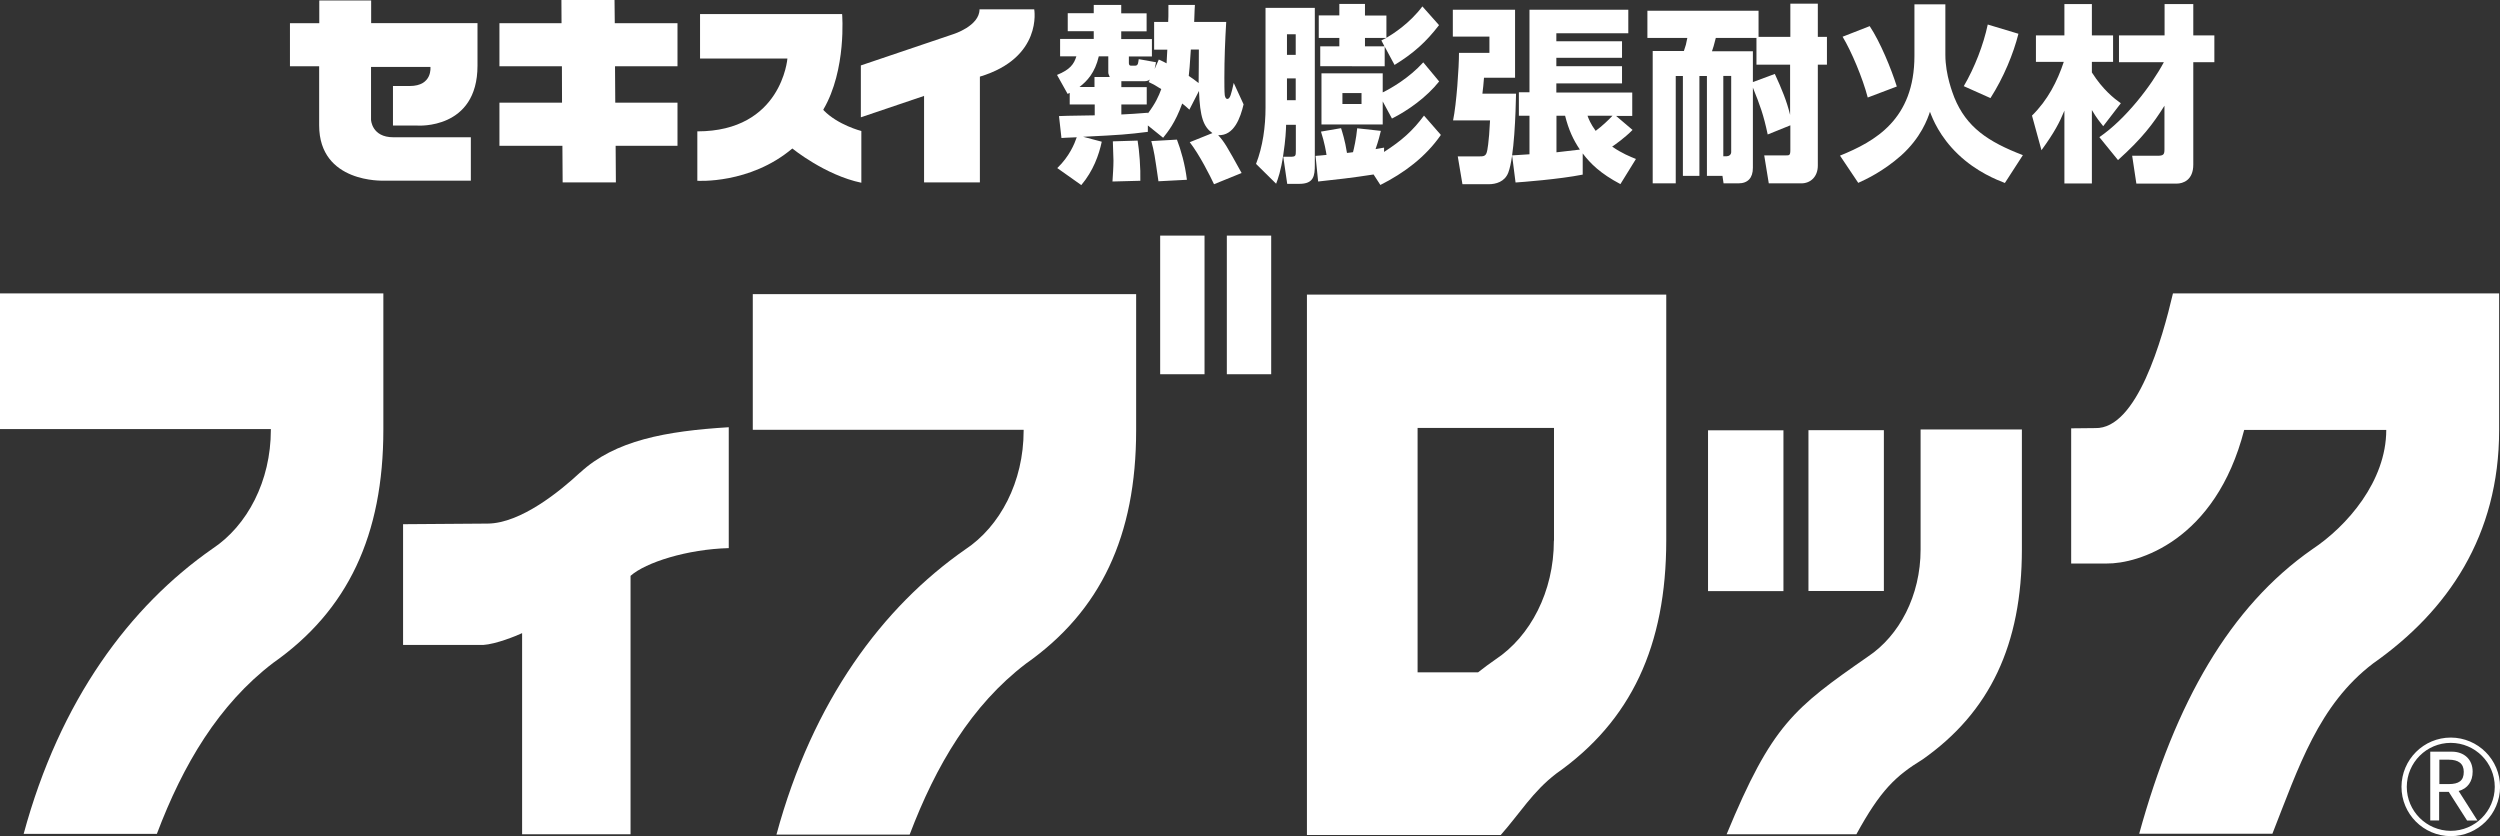 <?xml version="1.0" encoding="UTF-8"?>
<svg id="_レイヤー_2" data-name="レイヤー 2" xmlns="http://www.w3.org/2000/svg" viewBox="0 0 202.88 67.85">
  <rect x="0" y="0" width="202.88" height="67.85" fill="#333333" stroke="none"/>
  <defs>
    <style>
      .cls-1 {
        fill: #fff;
      }

      .cls-2 {
        fill: none;
        stroke: #fff;
        stroke-width: .43px;
      }
    </style>
  </defs>
  <g id="_レイヤー_2-2" data-name=" レイヤー 2">
    <path class="cls-1" d="m106.06,23.91v43.85h15.73c1.54-1.74,2.6-3.53,4.5-4.98,6.08-4.27,8.93-10.37,8.93-18.94v-19.93s-29.16,0-29.16,0Zm20.04,19.96c0,4.15-1.91,7.77-4.73,9.64-.48.33-.95.68-1.42,1.05h-4.91v-19.83h11.07v9.14h0Z"/>
    <g>
      <path class="cls-1" d="m25.91,5.38h-2.38V1.88h2.38V.04h4.21v1.84h8.63v3.45c0,5.21-4.87,4.86-4.87,4.86h-1.99v-3.21h1.36c1.87,0,1.68-1.55,1.68-1.55h-4.82v4.29s.05,1.42,1.81,1.42h6.29v3.52h-7.08s-5.23.23-5.23-4.49v-4.79Z"/>
      <polygon class="cls-1" points="49.89 1.88 49.87 0 45.56 0 45.57 1.88 40.53 1.88 40.53 5.38 45.6 5.38 45.61 8.33 40.53 8.33 40.53 11.83 45.64 11.83 45.66 14.8 49.98 14.8 49.96 11.83 54.98 11.83 54.98 8.33 49.93 8.33 49.91 5.38 54.98 5.38 54.98 1.88 49.89 1.88"/>
      <path class="cls-1" d="m66.81,8.9c1.91-3.24,1.53-7.76,1.53-7.76h-11.53v3.61h7.09s-.46,5.91-7.31,5.91v4.01s4.26.29,7.71-2.62c0,0,2.66,2.17,5.6,2.78v-4.2s-1.89-.48-3.05-1.67l-.03-.05h0Z"/>
      <path class="cls-1" d="m74.97,7.79l-5.11,1.73v-4.21l7.51-2.54s2.12-.66,2.12-2.01h4.44s.7,3.92-4.41,5.46v8.58h-4.53v-7.02h-.03,0Z"/>
    </g>
    <path class="cls-1" d="m96.51,8.89c-.23-.22-.28-.25-.57-.49-.57,1.58-1.17,2.3-1.55,2.78l-1.24-1v.52c-1.68.21-2.18.25-5.25.4l1.51.4c-.23,1.08-.69,2.37-1.66,3.52l-1.95-1.38c.98-.94,1.4-1.97,1.58-2.5-.91.04-1.01.04-1.24.06l-.2-1.78c.32-.02.58-.02,2.9-.06v-.88h-2.03v-.94l-.17.08-.86-1.54c1.06-.43,1.38-.88,1.57-1.51h-1.32v-1.41h2.73v-.63h-2.11v-1.46h2.11V.4h2.23v.68h2.06v1.46h-2.06v.63h2.49v1.41h-1.87v.49c0,.11,0,.26.18.26h.32c.14,0,.2-.06.24-.18.02-.04.05-.29.06-.35l1.4.25c-.04.22-.04.25-.11.55l.34-.77c.4.18.43.21.63.31.02-.32.04-.69.06-1.11h-1.07V1.78h1.14c.02-.31.02-.41.02-1.38h2.15c-.02.23-.02.34-.06,1.38h2.6c-.09,1.51-.15,3.01-.15,4.53,0,.37,0,1.17.03,1.4,0,0,.04.32.21.32.23,0,.32-.41.52-1.3l.8,1.74c-.26,1.09-.77,2.56-2.06,2.5.52.58.66.83,1.9,3.07l-2.24.91c-.32-.68-1.17-2.38-1.97-3.41l1.84-.74c-.72-.51-1.01-1.27-1.09-3.42l-.78,1.52h-.01Zm-3.2-2.44c-.06.05-.18.14-.41.14h-1.9v.48h2.06v1.41h-2.06v.81c.77-.04,1.17-.06,2.15-.14v.06c.61-.81.88-1.4,1.09-1.98-.55-.35-.71-.43-1.02-.57,0,0,.09-.21.09-.21Zm-4.49.61v-.81h1.24c-.11-.25-.12-.26-.12-.42v-1.26h-.77c-.31,1.34-.95,2.01-1.57,2.49h1.22Zm7.82-3.04c-.09,1.45-.12,1.63-.17,2.14.32.22.48.32.8.58,0-.43.03-2.34.02-2.72h-.65Zm-6.36,10.71c.03-.54.08-1.15.08-1.69,0-.21-.05-1.32-.05-1.57l2.01-.06c.14.81.25,2.3.22,3.26,0,0-2.26.06-2.26.06Zm3.73-.02c-.31-2.14-.34-2.38-.58-3.26l2.08-.12c.32.83.66,2,.81,3.26l-2.3.12h0Z"/>
    <g>
      <path class="cls-1" d="m107.24,5.95v4.15h4.97v-1.87h0s.75,1.39.75,1.39c1.31-.66,2.8-1.72,3.83-3.01l-1.29-1.55c-1.15,1.27-2.6,2.1-3.29,2.44v-1.55h-4.97Zm3.25,2.49h-1.55v-.89h1.55v.89Z"/>
      <path class="cls-1" d="m108.69,3.76h-1.55v1.61h.01s5.22.01,5.22.01v-1.6l.8,1.49c1.53-.94,2.55-1.85,3.61-3.23l-1.35-1.52c-1.03,1.37-2.35,2.21-2.92,2.55v-1.81h-1.74V.32h-2.08v.93h-1.67v1.83h1.67v.68Zm2.08-.68h1.72c-.14.08-.17.09-.39.2l.25.48h-1.58v-.68Z"/>
      <path class="cls-1" d="m115.56,9.38c-.92,1.24-1.81,2.03-3.24,2.95v-.35c-.26.04-.32.06-.69.12.23-.67.36-1.17.43-1.48l-1.92-.21c-.08.85-.27,1.68-.34,1.94-.08.02-.4.05-.49.06-.16-1.03-.39-1.72-.48-2.01l-1.63.28c.29.88.42,1.69.45,1.89-.46.05-.51.05-.89.08l.21,2.08c1.34-.14,2.83-.31,4.49-.57h.01s.55.85.55.85c1.93-.97,3.68-2.28,4.91-4.06l-1.37-1.57Z"/>
      <path class="cls-1" d="m102.7,8.74c0,1.52-.22,3.16-.77,4.56l1.63,1.61c.15-.4.38-1.01.58-2.35.19-1.23.22-2.02.23-2.43h.79v2.11c0,.42-.02.48-.45.48h-.57l.32,2.2h.98c1.18,0,1.26-.65,1.26-1.54V.64h-4v8.1Zm1.74-5.96h.71v1.67h-.71v-1.67Zm0,3.58h.71v1.77h-.71v-1.77Z"/>
    </g>
    <path class="cls-1" d="m132.5,10.53c-.67.68-1.44,1.21-1.67,1.37.78.54,1.48.82,1.93,1l-1.26,2.04c-1.63-.86-2.44-1.67-3.06-2.49v1.72c-1.92.38-4.98.61-5.45.64l-.28-2.2c.25-.02.35-.02,1.41-.09v-3.13h-.86v-1.9h.86V.79h8.02v1.91h-5.84v.65h5.33v1.34h-5.33v.68h5.33v1.4h-5.33v.74h6.16v1.9h-1.31l1.34,1.14v-.02Zm-3.67-1.14c.09.26.25.66.66,1.23.57-.43.97-.81,1.37-1.23h-2.03Zm-2.52,2.97c.28-.03,1.6-.19,1.9-.22-.54-.8-.91-1.6-1.2-2.75h-.7s0,2.97,0,2.97Zm-3.36-11.57v5.52h-2.52c-.02.15-.02.2-.06.68,0,.03-.06.54-.07.61h2.73c-.03,1.55-.14,5.12-.63,6.41-.29.75-1.01.94-1.6.94h-2.12l-.38-2.26h1.78c.26,0,.49,0,.58-.35.03-.08.17-.71.26-2.57h-3c.28-1.34.48-4.29.48-5.48h2.47v-1.32h-2.97V.79h5.05Z"/>
    <path class="cls-1" d="m143.45,10.9c-.34-1.6-.61-2.33-1.2-3.79v6.51c0,.81-.4,1.26-1.18,1.26h-1.2l-.09-.61h-1.26V6.17h-.61v8.1h-1.34V6.17h-.58v8.71h-1.87V4.14h2.53c.15-.43.19-.57.28-1.06h-3.24V.87h9.02v2.12h2.58V.3h2.23v2.69h.74v2.26h-.74v8.19c0,.89-.58,1.44-1.34,1.44h-2.64l-.37-2.27h1.77c.26,0,.35,0,.35-.43v-2.01l-1.83.74h-.01Zm.58-4.9c.58,1.26.97,2.21,1.24,3.32v-4.07h-2.73v-2.17h-3.3c-.17.66-.19.74-.31,1.08h3.32v2.5l1.78-.66h0Zm-4.19,6.68h.28c.18,0,.37-.12.37-.34v-6.18h-.64v6.51h0Z"/>
    <path class="cls-1" d="m151.57,7.91c-.41-1.58-1.34-3.78-2.04-4.93l2.2-.86c.86,1.3,1.74,3.44,2.2,4.9l-2.35.89h0Zm7.79-.91c.89-1.52,1.6-3.36,1.95-5.01l2.49.75c-.4,1.6-1.2,3.55-2.27,5.22l-2.17-.97h0Zm-4-6.65h2.51v4.1c0,1.64.61,3.15.73,3.47.98,2.4,2.72,3.58,5.56,4.67l-1.46,2.26c-.64-.25-2.3-.89-3.81-2.34-1.49-1.43-2.05-2.86-2.27-3.44-.19.57-.72,2.1-2.35,3.56-1.46,1.29-2.89,1.95-3.47,2.21l-1.48-2.21c2.83-1.15,6.04-2.92,6.04-8.1V.35h0Z"/>
    <path class="cls-1" d="m170.38,11.12c2.12-1.45,4.2-4.16,5.22-6.07h-3.64v-2.18h3.7V.33h2.33v2.54h1.71v2.18h-1.71v8.31c0,1.26-.83,1.54-1.35,1.54h-3.27l-.34-2.26h2.04c.49,0,.58-.09.58-.51v-3.55c-.91,1.46-1.83,2.67-3.77,4.41l-1.52-1.87h.02Zm-5.48-1.74c1.26-1.23,2.06-2.78,2.58-4.36h-2.26v-2.15h2.31V.33h2.23v2.54h1.72v2.15h-1.72v.86c.89,1.4,1.81,2.12,2.35,2.5l-1.43,1.86c-.23-.29-.51-.61-.92-1.31v5.96h-2.23v-5.91c-.39.95-.8,1.75-1.86,3.21l-.77-2.81h0Z"/>
    <rect class="cls-1" x="146.76" y="34.91" width="6.12" height="13.05"/>
    <rect class="cls-1" x="94.15" y="19.12" width="3.6" height="11.25"/>
    <rect class="cls-1" x="99.56" y="19.12" width="3.6" height="11.25"/>
    <path class="cls-1" d="m0,23.81v11.01h21.98v.07c0,4.15-1.91,7.77-4.74,9.64-6.7,4.67-12.38,12.28-15.32,23.14h10.81c2.13-5.64,5.02-10.5,9.43-13.87,6.08-4.27,8.95-10.37,8.95-18.94v-.04h0v-11.01H0Z"/>
    <path class="cls-1" d="m164.09,34.85h-8.23v9.75c0,3.74-1.73,6.99-4.27,8.68-6.03,4.2-7.79,5.53-11.47,14.42h10.53c1.95-3.56,3.17-4.72,5.37-6.07,5.47-3.84,8.06-9.33,8.06-17.05v-9.73h.01Z"/>
    <path class="cls-1" d="m47.07,38.35c-1.61,1.5-4.8,4.11-7.48,4.14l-6.88.05v9.8h6.5c1.05-.07,2.67-.73,3.16-.96v16.32h8.8v-20.97s.02,0,0,0c1.23-1.09,4.59-2.16,7.97-2.25v-9.81c-5.08.31-9.24,1.06-12.07,3.69h0Z"/>
    <path class="cls-1" d="m61.09,23.87v11.01h21.98v.07c0,4.15-1.91,7.77-4.74,9.64-6.7,4.67-12.38,12.28-15.32,23.14h10.81c2.14-5.64,5.02-10.5,9.43-13.87,6.08-4.27,8.95-10.37,8.95-18.94v-.04h0v-11.01h-31.13.02Z"/>
    <path class="cls-1" d="m182.12,34.89c-2.33,9.04-8.66,10.87-11.15,10.84h-2.89v-10.97l1.95-.02c3.4.1,5.45-7.26,6.31-10.93h26.47v4.29h0v6.8c0,8.57-4.15,14.67-10.23,18.94-4.42,3.37-6.03,8.38-8.17,13.82h-10.81c2.94-10.66,7.35-18.42,14.05-23.09,2.82-1.87,6-5.52,6-9.68h-11.54,0Z"/>
    <rect class="cls-1" x="138.61" y="34.92" width="6.12" height="13.05"/>
    <path class="cls-2" d="m198.88,67.64c2.09,0,3.78-1.69,3.79-3.78,0-2.09-1.69-3.78-3.78-3.79-2.09,0-3.78,1.69-3.79,3.78,0,2.09,1.69,3.78,3.78,3.79Z"/>
    <path class="cls-1" d="m199.53,64.2l1.52,2.39h-.84l-1.49-2.33h-.78v2.32h-.72v-5.58h1.76c.95,0,1.69.6,1.68,1.63,0,.77-.4,1.37-1.14,1.56h.01Zm-1.58-.57h.76c.83,0,1.23-.27,1.23-.99,0-.68-.44-.99-1.22-.99h-.76v1.97h0Z"/>
  </g>
</svg>